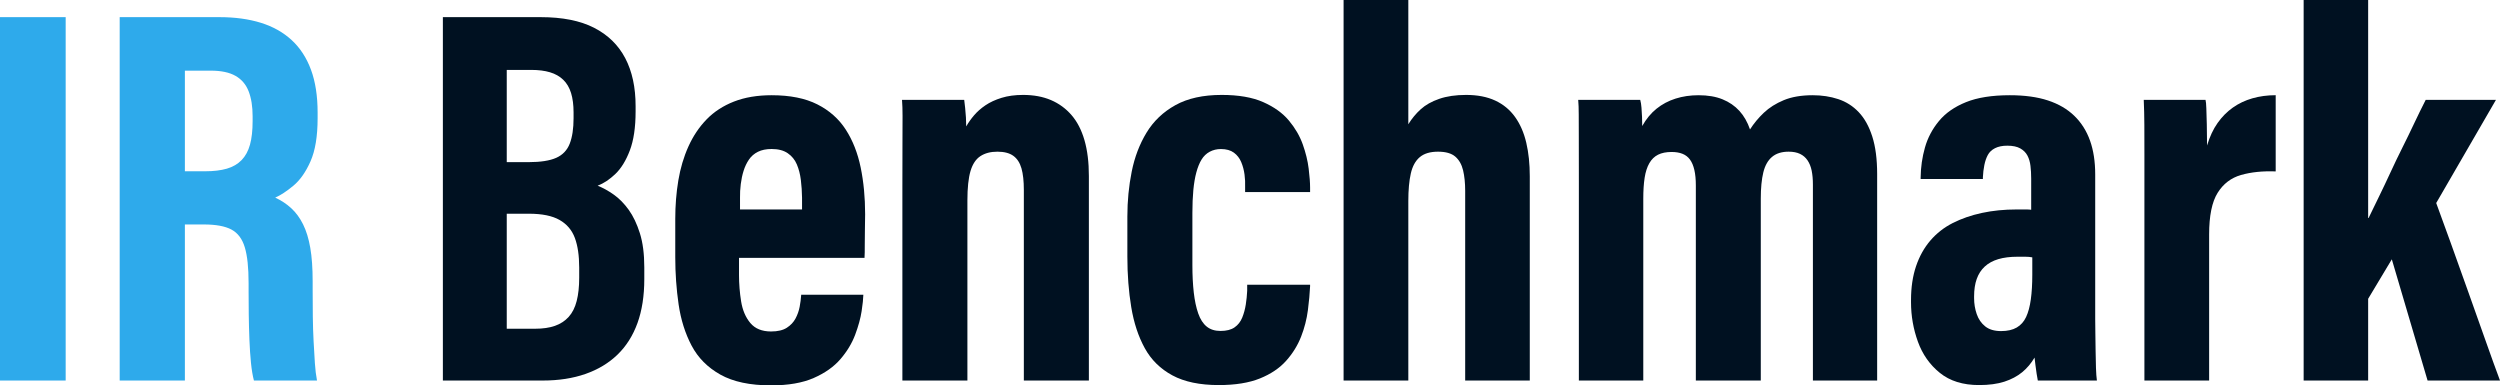 <?xml version="1.0" encoding="UTF-8"?>
<svg width="253px" height="39px" viewBox="0 0 253 39" version="1.1" xmlns="http://www.w3.org/2000/svg" xmlns:xlink="http://www.w3.org/1999/xlink">
    <title>IR Benchmark</title>
    <g id="Page-2" stroke="none" stroke-width="1" fill="none" fill-rule="evenodd">
        <g id="Artboard" transform="translate(-731, -214)" fill-rule="nonzero">
            <g id="IR-Benchmark" transform="translate(731, 214)">
                <polygon id="Path" fill="#2EAAEB" points="0 1.735 6.646 1.735 6.646 38.51 0 38.51"></polygon>
                <path d="M20.626,22.716 L18.71,22.716 L18.71,38.51 L12.112,38.51 L12.112,1.735 L22.203,1.735 C23.776,1.735 25.175,1.926 26.4,2.307 C27.625,2.688 28.664,3.272 29.517,4.058 C30.371,4.845 31.021,5.844 31.47,7.056 C31.919,8.268 32.143,9.715 32.143,11.397 L32.143,11.965 C32.143,13.79 31.902,15.245 31.422,16.33 C30.941,17.415 30.36,18.24 29.679,18.803 C28.998,19.366 28.389,19.765 27.853,19.998 C28.469,20.285 29.012,20.645 29.482,21.079 C29.952,21.512 30.35,22.055 30.673,22.707 C30.997,23.36 31.24,24.151 31.4,25.08 C31.561,26.01 31.641,27.136 31.641,28.459 L31.641,29.307 C31.641,30.259 31.647,31.174 31.657,32.05 C31.668,32.926 31.694,33.762 31.737,34.558 C31.78,35.354 31.823,36.081 31.865,36.738 C31.908,37.396 31.98,37.987 32.08,38.51 L25.698,38.51 C25.569,38.025 25.469,37.429 25.398,36.72 C25.327,36.011 25.275,35.232 25.241,34.383 C25.207,33.535 25.185,32.683 25.174,31.828 C25.164,30.973 25.158,30.175 25.158,29.434 L25.158,28.646 C25.158,27.083 25.03,25.875 24.772,25.024 C24.515,24.172 24.065,23.574 23.423,23.231 C22.781,22.888 21.849,22.716 20.626,22.716 Z M18.71,7.15 L18.71,17.333 L20.755,17.333 C21.618,17.333 22.353,17.245 22.958,17.069 C23.563,16.893 24.06,16.604 24.45,16.202 C24.84,15.799 25.123,15.278 25.3,14.638 C25.476,13.998 25.565,13.205 25.565,12.261 L25.565,11.761 C25.565,10.777 25.432,9.939 25.165,9.247 C24.899,8.556 24.456,8.033 23.838,7.68 C23.22,7.327 22.387,7.15 21.34,7.15 L18.71,7.15 Z" id="Shape" fill="#2EAAEB"></path>
                <path d="M44.819,38.51 L44.819,1.735 L54.72,1.735 C56.919,1.735 58.719,2.094 60.121,2.811 C61.523,3.528 62.574,4.553 63.274,5.887 C63.973,7.22 64.323,8.837 64.323,10.736 L64.323,11.281 C64.323,12.886 64.128,14.201 63.738,15.227 C63.348,16.253 62.86,17.046 62.275,17.604 C61.69,18.163 61.093,18.559 60.482,18.793 C61.026,19.01 61.572,19.312 62.12,19.701 C62.668,20.09 63.17,20.601 63.625,21.233 C64.08,21.866 64.456,22.655 64.755,23.602 C65.054,24.549 65.203,25.7 65.203,27.057 L65.203,28.25 C65.203,29.937 64.973,31.417 64.514,32.69 C64.054,33.963 63.381,35.029 62.494,35.886 C61.607,36.744 60.527,37.395 59.254,37.841 C57.982,38.287 56.538,38.51 54.922,38.51 L44.819,38.51 Z M51.283,16.409 L53.493,16.409 C54.703,16.409 55.636,16.263 56.29,15.972 C56.944,15.68 57.4,15.201 57.658,14.536 C57.916,13.87 58.045,13.014 58.045,11.966 L58.045,11.377 C58.045,10.617 57.96,9.962 57.791,9.413 C57.621,8.864 57.356,8.416 56.997,8.071 C56.638,7.725 56.192,7.473 55.658,7.314 C55.123,7.154 54.496,7.075 53.775,7.075 L51.283,7.075 L51.283,16.409 Z M51.283,21.628 L51.283,33.268 L54.152,33.268 C54.935,33.268 55.603,33.171 56.159,32.976 C56.714,32.782 57.177,32.48 57.549,32.071 C57.92,31.662 58.19,31.126 58.36,30.464 C58.53,29.802 58.615,29.017 58.615,28.108 L58.615,27.076 C58.615,25.866 58.468,24.865 58.173,24.074 C57.879,23.283 57.363,22.678 56.625,22.258 C55.887,21.838 54.853,21.628 53.522,21.628 L51.283,21.628 Z" id="Shape" fill="#001121"></path>
                <path d="M78.028,33.545 C78.704,33.545 79.236,33.42 79.626,33.169 C80.015,32.919 80.31,32.605 80.509,32.229 C80.709,31.852 80.848,31.457 80.926,31.045 C81.003,30.632 81.054,30.243 81.078,29.877 L81.078,29.828 L87.368,29.828 L87.368,29.877 C87.362,30.24 87.304,30.778 87.196,31.491 C87.088,32.204 86.871,32.996 86.546,33.866 C86.221,34.736 85.725,35.56 85.057,36.338 C84.39,37.115 83.487,37.753 82.348,38.252 C81.21,38.751 79.772,39 78.034,39 C75.909,39 74.199,38.638 72.905,37.913 C71.611,37.188 70.639,36.209 69.989,34.976 C69.339,33.743 68.901,32.352 68.675,30.803 C68.45,29.254 68.337,27.661 68.337,26.024 L68.337,22.162 C68.337,20.798 68.44,19.498 68.647,18.261 C68.853,17.025 69.193,15.879 69.668,14.825 C70.142,13.771 70.756,12.857 71.509,12.081 C72.262,11.306 73.185,10.705 74.278,10.278 C75.37,9.851 76.641,9.637 78.09,9.637 C79.955,9.637 81.497,9.946 82.716,10.563 C83.935,11.18 84.896,12.034 85.598,13.126 C86.3,14.217 86.801,15.493 87.101,16.952 C87.401,18.411 87.551,19.985 87.551,21.674 C87.551,22.109 87.544,22.608 87.53,23.17 C87.515,23.733 87.51,24.282 87.514,24.819 C87.519,25.356 87.51,25.781 87.489,26.094 L74.788,26.094 C74.788,26.235 74.788,26.415 74.788,26.635 C74.788,26.854 74.788,27.07 74.788,27.282 C74.788,27.494 74.788,27.678 74.788,27.835 C74.788,28.728 74.859,29.618 75.002,30.504 C75.146,31.391 75.456,32.119 75.934,32.689 C76.412,33.26 77.11,33.545 78.028,33.545 Z M78.093,15.079 C77.544,15.079 77.081,15.173 76.704,15.361 C76.326,15.549 76.022,15.813 75.793,16.15 C75.564,16.488 75.383,16.867 75.252,17.286 C75.12,17.705 75.025,18.152 74.966,18.628 C74.907,19.104 74.882,19.566 74.89,20.015 L74.89,21.197 L81.167,21.197 C81.167,21.04 81.167,20.843 81.167,20.606 C81.167,20.37 81.167,20.172 81.167,20.015 C81.159,19.399 81.119,18.799 81.047,18.217 C80.976,17.634 80.84,17.108 80.641,16.638 C80.441,16.168 80.134,15.791 79.72,15.506 C79.306,15.221 78.763,15.079 78.093,15.079 Z" id="Shape" fill="#001121"></path>
                <path d="M91.321,38.51 L91.321,18.94 C91.321,16.975 91.324,15.439 91.33,14.333 C91.336,13.226 91.338,12.359 91.338,11.731 C91.338,11.103 91.32,10.563 91.284,10.109 L97.578,10.109 C97.606,10.33 97.638,10.601 97.673,10.923 C97.709,11.244 97.735,11.567 97.753,11.891 C97.772,12.215 97.781,12.516 97.781,12.794 C97.996,12.415 98.261,12.041 98.575,11.671 C98.89,11.301 99.274,10.963 99.728,10.656 C100.181,10.349 100.725,10.097 101.358,9.901 C101.992,9.705 102.716,9.606 103.533,9.606 C104.602,9.606 105.543,9.78 106.356,10.127 C107.168,10.475 107.863,10.982 108.439,11.649 C109.016,12.316 109.452,13.164 109.749,14.19 C110.046,15.217 110.194,16.424 110.194,17.812 L110.194,38.51 L103.613,38.51 L103.613,19.225 C103.613,18.331 103.533,17.602 103.373,17.039 C103.212,16.477 102.939,16.054 102.552,15.773 C102.166,15.491 101.625,15.35 100.931,15.35 C100.252,15.35 99.683,15.499 99.223,15.797 C98.763,16.096 98.428,16.598 98.217,17.305 C98.007,18.011 97.901,19.005 97.901,20.286 L97.901,38.51 L91.321,38.51 Z" id="Path" fill="#001121"></path>
                <path d="M123.517,33.492 C124.119,33.492 124.593,33.371 124.94,33.128 C125.287,32.886 125.544,32.558 125.712,32.145 C125.879,31.732 126,31.29 126.074,30.819 C126.147,30.348 126.194,29.887 126.215,29.435 L126.215,28.812 L132.581,28.812 L132.581,28.976 C132.549,29.683 132.475,30.488 132.359,31.393 C132.243,32.297 132.013,33.19 131.67,34.071 C131.326,34.952 130.823,35.765 130.159,36.51 C129.496,37.254 128.611,37.85 127.507,38.298 C126.402,38.745 125.012,38.969 123.338,38.969 C121.425,38.969 119.86,38.642 118.645,37.987 C117.43,37.332 116.498,36.414 115.85,35.233 C115.201,34.052 114.745,32.67 114.483,31.087 C114.22,29.504 114.089,27.796 114.089,25.963 L114.089,21.912 C114.089,20.345 114.235,18.83 114.529,17.366 C114.822,15.902 115.323,14.587 116.032,13.42 C116.74,12.254 117.715,11.326 118.956,10.638 C120.197,9.95 121.757,9.606 123.636,9.606 C125.338,9.606 126.737,9.848 127.835,10.333 C128.932,10.817 129.798,11.437 130.431,12.194 C131.064,12.951 131.533,13.754 131.837,14.604 C132.14,15.454 132.341,16.273 132.437,17.061 C132.534,17.849 132.582,18.492 132.582,18.991 L132.582,19.437 L126.006,19.437 L126.006,18.903 C126.023,18.519 126.004,18.106 125.947,17.666 C125.89,17.227 125.779,16.808 125.615,16.412 C125.451,16.015 125.203,15.695 124.871,15.45 C124.539,15.206 124.102,15.083 123.56,15.083 C123.141,15.083 122.762,15.174 122.424,15.355 C122.086,15.536 121.811,15.799 121.599,16.145 C121.387,16.49 121.212,16.922 121.072,17.438 C120.932,17.955 120.83,18.554 120.766,19.235 C120.702,19.916 120.67,20.687 120.67,21.549 L120.67,26.836 C120.67,27.858 120.717,28.781 120.81,29.603 C120.903,30.424 121.054,31.131 121.261,31.721 C121.468,32.312 121.754,32.755 122.119,33.05 C122.483,33.345 122.949,33.492 123.517,33.492 Z" id="Path" fill="#001121"></path>
                <path d="M135.971,0 L142.522,0 L142.522,12.575 C142.875,12.001 143.294,11.495 143.778,11.057 C144.262,10.619 144.886,10.267 145.65,10.003 C146.414,9.739 147.32,9.606 148.37,9.606 C149.519,9.606 150.503,9.798 151.322,10.18 C152.141,10.563 152.81,11.117 153.328,11.843 C153.847,12.57 154.224,13.439 154.46,14.45 C154.696,15.462 154.814,16.589 154.814,17.83 L154.814,38.51 L148.276,38.51 L148.276,19.311 C148.276,18.52 148.206,17.829 148.065,17.238 C147.924,16.646 147.661,16.184 147.277,15.85 C146.892,15.517 146.309,15.35 145.526,15.35 C144.736,15.35 144.123,15.533 143.684,15.901 C143.246,16.268 142.942,16.821 142.774,17.559 C142.606,18.298 142.522,19.228 142.522,20.35 L142.522,38.51 L135.971,38.51 L135.971,0 Z" id="Path" fill="#001121"></path>
                <path d="M159.781,38.51 L159.781,18.499 C159.781,16.579 159.779,15.088 159.775,14.026 C159.77,12.965 159.768,12.146 159.768,11.568 C159.768,10.991 159.75,10.505 159.714,10.109 L165.991,10.109 C166.052,10.325 166.094,10.587 166.118,10.895 C166.141,11.204 166.16,11.513 166.173,11.824 C166.187,12.135 166.193,12.445 166.193,12.755 C166.595,12.038 167.078,11.454 167.641,11.001 C168.204,10.548 168.845,10.208 169.562,9.98 C170.28,9.751 171.056,9.637 171.891,9.637 C172.834,9.637 173.645,9.775 174.321,10.051 C174.998,10.327 175.566,10.716 176.025,11.22 C176.484,11.723 176.843,12.349 177.101,13.098 C177.488,12.491 177.955,11.928 178.501,11.41 C179.048,10.892 179.721,10.467 180.522,10.135 C181.323,9.803 182.298,9.637 183.446,9.637 C184.376,9.637 185.238,9.769 186.032,10.032 C186.827,10.295 187.517,10.734 188.101,11.349 C188.686,11.963 189.143,12.784 189.473,13.812 C189.803,14.84 189.968,16.109 189.968,17.618 L189.968,38.51 L183.466,38.51 L183.466,18.673 C183.466,18.142 183.424,17.673 183.341,17.268 C183.258,16.863 183.118,16.516 182.922,16.227 C182.726,15.938 182.472,15.72 182.16,15.572 C181.847,15.424 181.464,15.35 181.011,15.35 C180.307,15.35 179.746,15.526 179.328,15.88 C178.909,16.233 178.615,16.758 178.446,17.453 C178.277,18.149 178.192,19.033 178.192,20.104 L178.192,38.51 L171.619,38.51 L171.619,18.775 C171.619,18.155 171.569,17.629 171.468,17.196 C171.368,16.763 171.22,16.414 171.025,16.148 C170.83,15.882 170.577,15.687 170.267,15.564 C169.958,15.441 169.591,15.38 169.169,15.38 C168.62,15.38 168.162,15.472 167.795,15.656 C167.429,15.839 167.134,16.127 166.911,16.518 C166.687,16.909 166.53,17.399 166.438,17.986 C166.346,18.574 166.3,19.281 166.3,20.108 L166.3,38.51 L159.781,38.51 Z" id="Path" fill="#001121"></path>
                <path d="M212.035,17.656 L212.035,32.271 C212.035,32.657 212.04,33.134 212.05,33.702 C212.06,34.269 212.069,34.865 212.075,35.488 C212.081,36.112 212.093,36.692 212.112,37.23 C212.13,37.768 212.162,38.195 212.206,38.51 L206.227,38.51 C206.19,38.321 206.15,38.089 206.106,37.814 C206.062,37.539 206.022,37.247 205.986,36.938 C205.95,36.629 205.92,36.379 205.896,36.187 C205.553,36.771 205.134,37.266 204.64,37.672 C204.146,38.077 203.546,38.395 202.841,38.625 C202.135,38.854 201.283,38.969 200.283,38.969 C198.655,38.969 197.332,38.558 196.315,37.736 C195.297,36.915 194.556,35.862 194.092,34.579 C193.628,33.296 193.395,31.966 193.395,30.588 L193.395,30.377 C193.395,29.087 193.565,27.942 193.903,26.942 C194.242,25.942 194.724,25.076 195.35,24.345 C195.976,23.613 196.73,23.023 197.612,22.574 C198.495,22.125 199.48,21.784 200.568,21.549 C201.657,21.315 202.827,21.197 204.079,21.197 C204.261,21.197 204.439,21.197 204.611,21.197 C204.783,21.197 204.95,21.198 205.11,21.198 C205.27,21.198 205.419,21.209 205.556,21.229 L205.556,18.074 C205.556,17.61 205.532,17.18 205.484,16.786 C205.437,16.392 205.335,16.046 205.178,15.747 C205.022,15.449 204.782,15.207 204.457,15.021 C204.132,14.836 203.692,14.743 203.138,14.743 C202.641,14.743 202.227,14.828 201.896,14.996 C201.565,15.164 201.322,15.395 201.165,15.689 C201.009,15.983 200.892,16.323 200.815,16.709 C200.737,17.095 200.689,17.507 200.668,17.943 L200.668,18.112 L194.368,18.112 L194.368,17.989 C194.38,16.926 194.526,15.904 194.806,14.924 C195.085,13.943 195.558,13.05 196.225,12.245 C196.891,11.44 197.803,10.804 198.961,10.337 C200.119,9.87 201.596,9.637 203.391,9.637 C204.891,9.637 206.177,9.813 207.249,10.165 C208.322,10.517 209.212,11.036 209.92,11.722 C210.628,12.408 211.157,13.242 211.508,14.225 C211.859,15.207 212.035,16.351 212.035,17.656 Z M205.668,27.803 L205.668,26.044 C205.451,26.003 205.218,25.982 204.968,25.981 C204.718,25.981 204.458,25.981 204.189,25.981 C203.425,25.981 202.769,26.063 202.222,26.227 C201.674,26.392 201.219,26.641 200.856,26.976 C200.494,27.311 200.224,27.728 200.046,28.227 C199.868,28.726 199.779,29.313 199.779,29.988 L199.779,30.176 C199.779,30.733 199.867,31.269 200.043,31.783 C200.22,32.297 200.506,32.712 200.903,33.03 C201.299,33.347 201.835,33.506 202.51,33.506 C203.155,33.506 203.683,33.385 204.096,33.144 C204.509,32.903 204.825,32.548 205.043,32.078 C205.262,31.609 205.421,31.015 205.52,30.296 C205.619,29.578 205.668,28.747 205.668,27.803 Z" id="Shape" fill="#001121"></path>
                <path d="M217.014,38.51 L217.014,19.716 C217.014,18.139 217.014,16.791 217.014,15.671 C217.015,14.551 217.013,13.544 217.008,12.65 C217.004,11.756 216.983,10.909 216.947,10.109 L223.198,10.109 C223.24,10.249 223.267,10.536 223.281,10.968 C223.295,11.401 223.31,11.937 223.328,12.578 C223.346,13.218 223.355,13.934 223.355,14.725 C223.624,13.83 223.979,13.07 224.421,12.447 C224.862,11.823 225.376,11.304 225.961,10.89 C226.547,10.475 227.206,10.162 227.938,9.951 C228.671,9.74 229.458,9.634 230.3,9.634 L230.3,17.347 C228.977,17.298 227.81,17.418 226.798,17.707 C225.787,17.996 224.995,18.6 224.423,19.518 C223.85,20.436 223.564,21.84 223.564,23.73 L223.564,38.51 L217.014,38.51 Z" id="Path" fill="#001121"></path>
                <path d="M239.657,0 L239.657,22.059 L239.703,22.059 C240.039,21.357 240.398,20.619 240.778,19.845 C241.158,19.07 241.541,18.262 241.929,17.42 C242.317,16.579 242.716,15.748 243.126,14.93 C243.536,14.111 243.935,13.292 244.321,12.473 C244.708,11.654 245.094,10.866 245.48,10.109 L252.589,10.109 L246.544,20.546 C246.956,21.656 247.446,23.002 248.014,24.583 C248.581,26.164 249.17,27.81 249.781,29.521 C250.391,31.231 250.975,32.876 251.533,34.454 C252.09,36.032 252.579,37.384 253,38.51 L245.671,38.51 L242.052,26.242 L239.657,30.237 L239.657,38.51 L233.129,38.51 L233.129,0 L239.657,0 Z" id="Path" fill="#001121"></path>
            </g>
        </g>
    </g>
</svg>